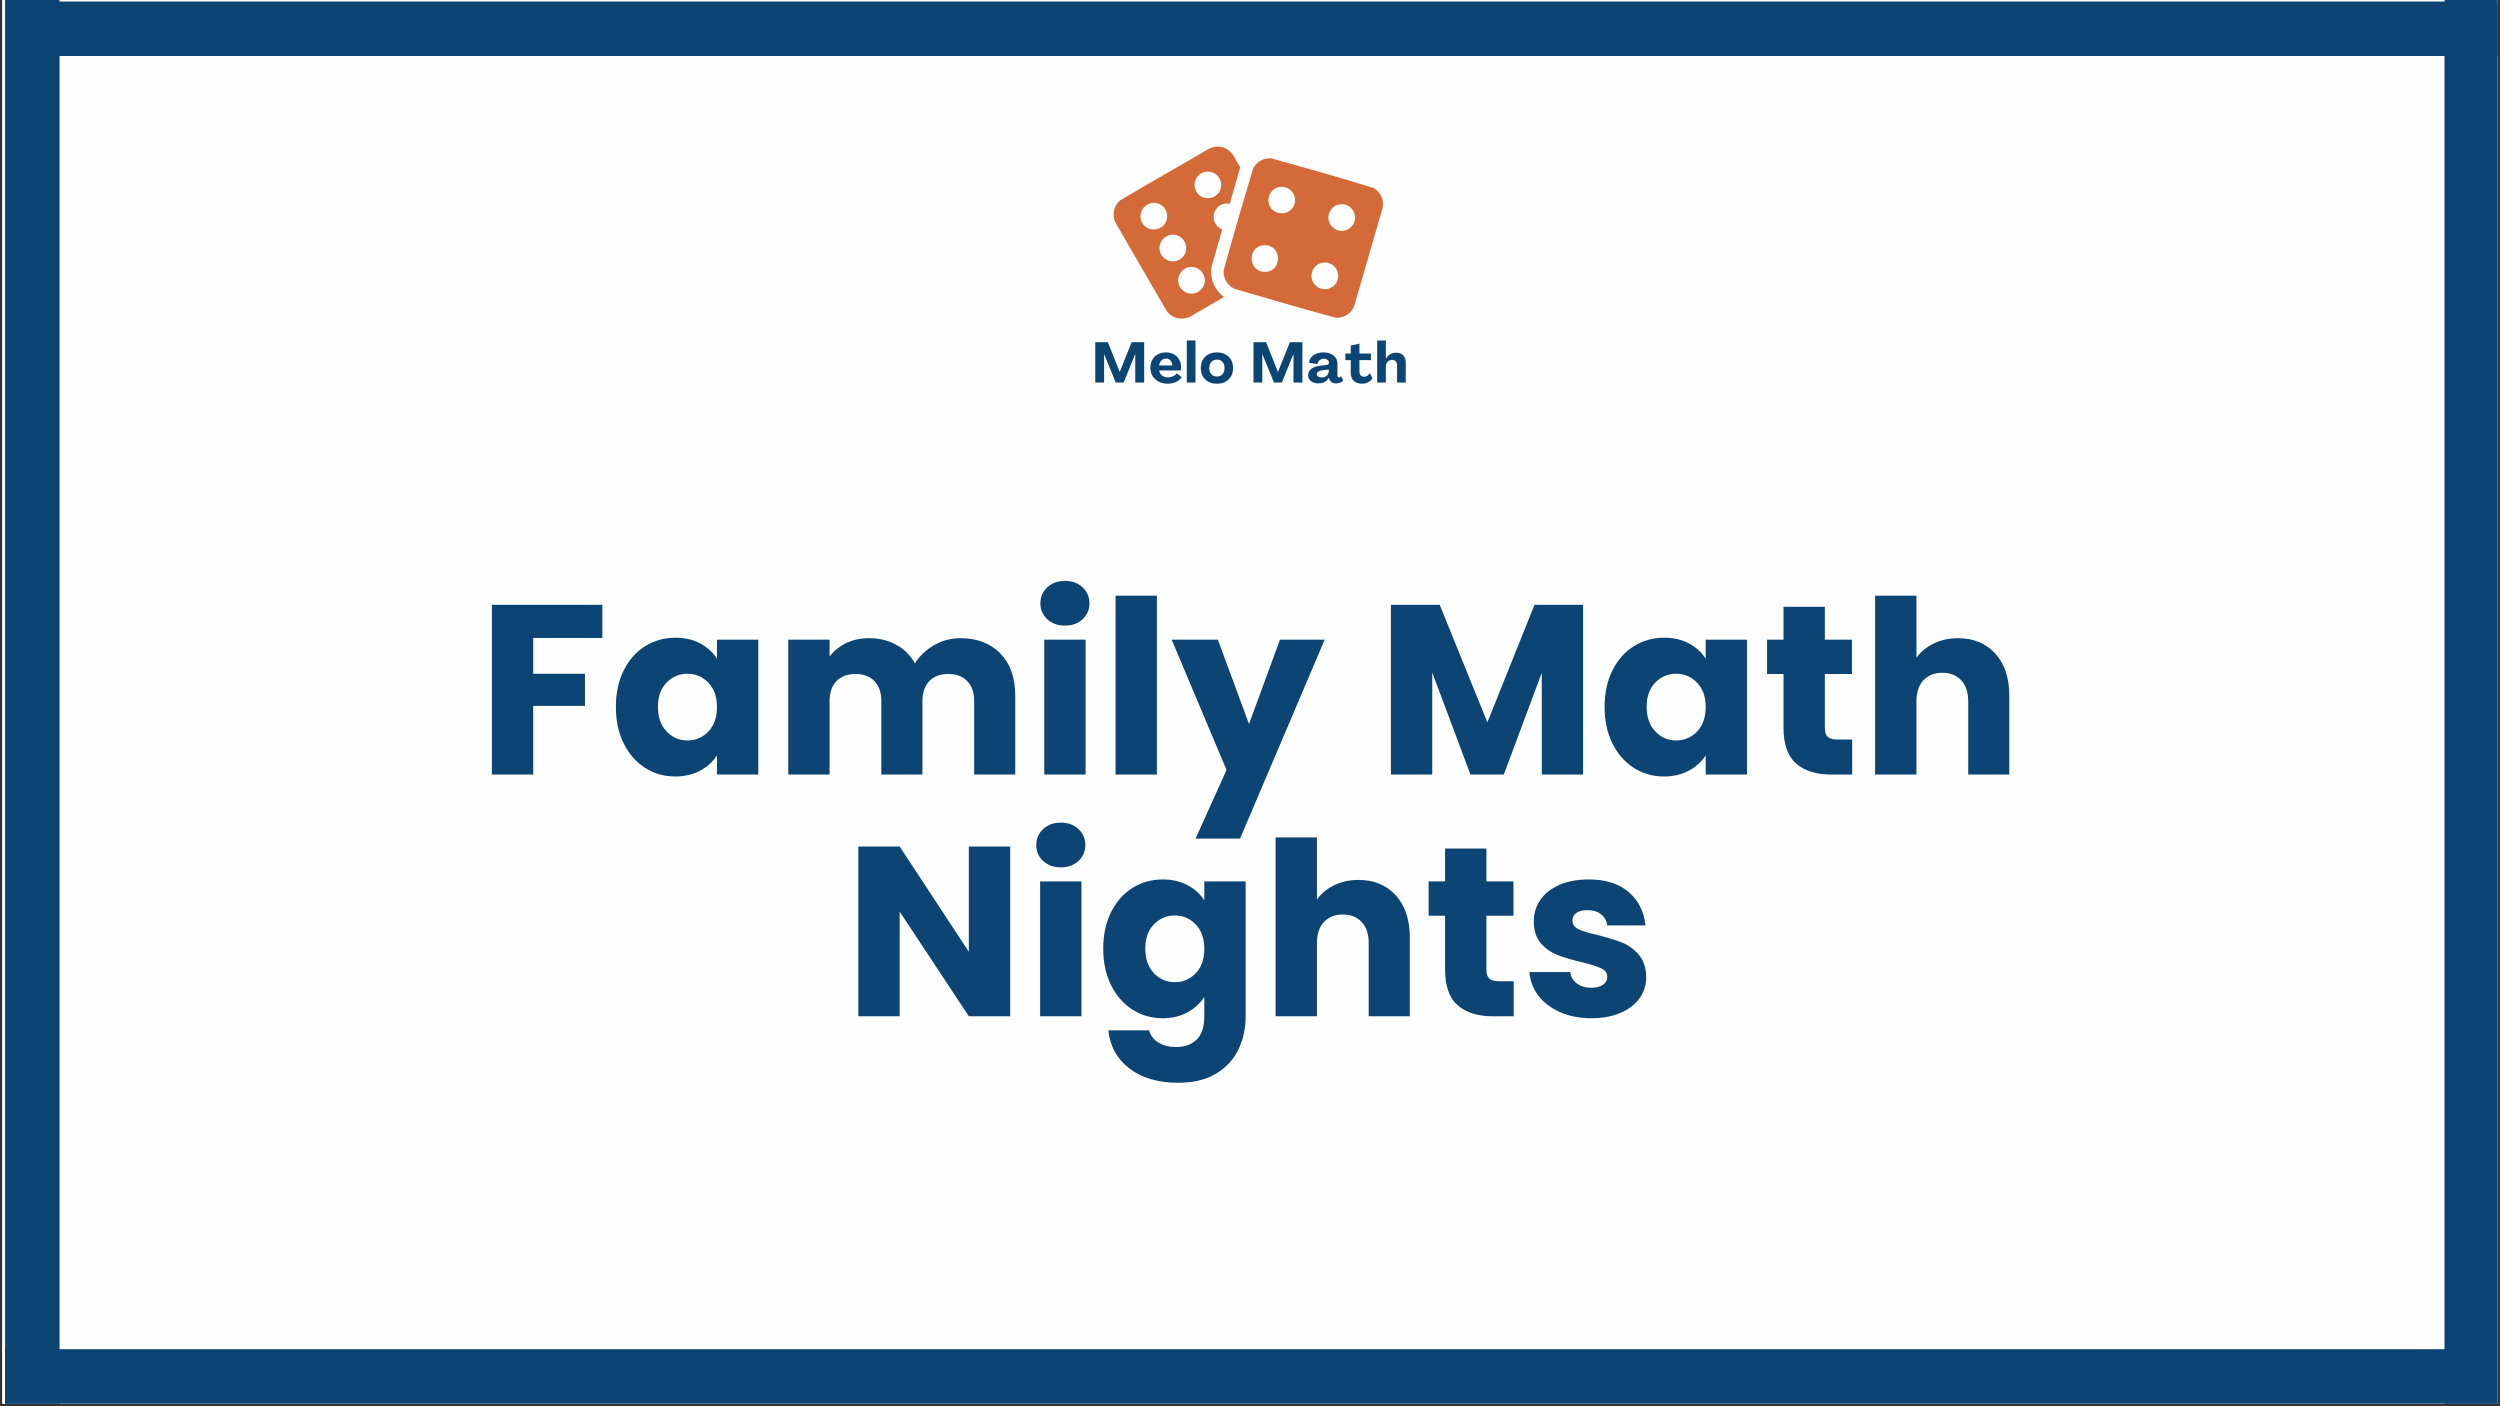 <svg xmlns="http://www.w3.org/2000/svg" xmlns:xlink="http://www.w3.org/1999/xlink" width="1280" zoomAndPan="magnify" viewBox="0 0 960 540" height="720" preserveAspectRatio="xMidYMid meet" version="1.2"><rect x="0" y="0" width="960" height="540" fill="#333333" stroke="none"/><defs><clipPath id="5b70da780a"><path d="M 0.887 0 L 959.113 0 L 959.113 539 L 0.887 539 Z M 0.887 0 "/></clipPath><clipPath id="3a6f04a4bf"><path d="M 938.688 0 L 959.113 0 L 959.113 539 L 938.688 539 Z M 938.688 0 "/></clipPath><clipPath id="e8401d6a69"><path d="M 1.953 518.082 L 958.852 518.082 L 958.852 539 L 1.953 539 Z M 1.953 518.082 "/></clipPath><clipPath id="b5faa31808"><path d="M 1.957 0 L 22.875 0 L 22.875 539 L 1.957 539 Z M 1.957 0 "/></clipPath><clipPath id="bc5835eae2"><path d="M 2.703 0.582 L 959.113 0.582 L 959.113 21.5 L 2.703 21.5 Z M 2.703 0.582 "/></clipPath></defs><g id="4aef544943"><g clip-rule="nonzero" clip-path="url(#5b70da780a)"><path style=" stroke:none;fill-rule:nonzero;fill:#ffffff;fill-opacity:1;" d="M 0.887 0 L 959.113 0 L 959.113 539 L 0.887 539 Z M 0.887 0 "/><path style=" stroke:none;fill-rule:nonzero;fill:#fefefe;fill-opacity:1;" d="M 0.887 0 L 959.113 0 L 959.113 539 L 0.887 539 Z M 0.887 0 "/></g><g style="fill:#0c4574;fill-opacity:1;"><g transform="translate(183.128, 297.424)"><path style="stroke:none" d="M 48.172 -65.172 L 48.172 -52.453 L 21.625 -52.453 L 21.625 -38.703 L 41.5 -38.703 L 41.5 -26.359 L 21.625 -26.359 L 21.625 0 L 5.75 0 L 5.75 -65.172 Z M 48.172 -65.172 "/></g></g><g style="fill:#0c4574;fill-opacity:1;"><g transform="translate(233.905, 297.424)"><path style="stroke:none" d="M 2.594 -25.984 C 2.594 -31.305 3.598 -35.977 5.609 -40 C 7.629 -44.031 10.367 -47.129 13.828 -49.297 C 17.297 -51.461 21.164 -52.547 25.438 -52.547 C 29.082 -52.547 32.281 -51.801 35.031 -50.312 C 37.789 -48.82 39.914 -46.875 41.406 -44.469 L 41.406 -51.797 L 57.281 -51.797 L 57.281 0 L 41.406 0 L 41.406 -7.328 C 39.852 -4.922 37.695 -2.973 34.938 -1.484 C 32.188 0.004 28.988 0.75 25.344 0.75 C 21.133 0.75 17.297 -0.348 13.828 -2.547 C 10.367 -4.742 7.629 -7.867 5.609 -11.922 C 3.598 -15.984 2.594 -20.672 2.594 -25.984 Z M 41.406 -25.906 C 41.406 -29.863 40.305 -32.984 38.109 -35.266 C 35.91 -37.555 33.234 -38.703 30.078 -38.703 C 26.922 -38.703 24.242 -37.57 22.047 -35.312 C 19.848 -33.062 18.75 -29.953 18.75 -25.984 C 18.75 -22.023 19.848 -18.883 22.047 -16.562 C 24.242 -14.25 26.922 -13.094 30.078 -13.094 C 33.234 -13.094 35.91 -14.234 38.109 -16.516 C 40.305 -18.805 41.406 -21.938 41.406 -25.906 Z M 41.406 -25.906 "/></g></g><g style="fill:#0c4574;fill-opacity:1;"><g transform="translate(296.935, 297.424)"><path style="stroke:none" d="M 71.844 -52.359 C 78.281 -52.359 83.398 -50.406 87.203 -46.5 C 91.016 -42.602 92.922 -37.191 92.922 -30.266 L 92.922 0 L 77.141 0 L 77.141 -28.125 C 77.141 -31.469 76.254 -34.051 74.484 -35.875 C 72.723 -37.695 70.297 -38.609 67.203 -38.609 C 64.109 -38.609 61.68 -37.695 59.922 -35.875 C 58.16 -34.051 57.281 -31.469 57.281 -28.125 L 57.281 0 L 41.5 0 L 41.5 -28.125 C 41.5 -31.469 40.613 -34.051 38.844 -35.875 C 37.082 -37.695 34.656 -38.609 31.562 -38.609 C 28.469 -38.609 26.035 -37.695 24.266 -35.875 C 22.504 -34.051 21.625 -31.469 21.625 -28.125 L 21.625 0 L 5.75 0 L 5.75 -51.797 L 21.625 -51.797 L 21.625 -45.297 C 23.238 -47.461 25.344 -49.18 27.938 -50.453 C 30.539 -51.723 33.484 -52.359 36.766 -52.359 C 40.66 -52.359 44.141 -51.52 47.203 -49.844 C 50.266 -48.176 52.66 -45.797 54.391 -42.703 C 56.191 -45.547 58.641 -47.863 61.734 -49.656 C 64.828 -51.457 68.195 -52.359 71.844 -52.359 Z M 71.844 -52.359 "/></g></g><g style="fill:#0c4574;fill-opacity:1;"><g transform="translate(395.24, 297.424)"><path style="stroke:none" d="M 13.734 -57.188 C 10.953 -57.188 8.676 -58.004 6.906 -59.641 C 5.145 -61.285 4.266 -63.312 4.266 -65.719 C 4.266 -68.195 5.145 -70.254 6.906 -71.891 C 8.676 -73.535 10.953 -74.359 13.734 -74.359 C 16.461 -74.359 18.707 -73.535 20.469 -71.891 C 22.227 -70.254 23.109 -68.195 23.109 -65.719 C 23.109 -63.312 22.227 -61.285 20.469 -59.641 C 18.707 -58.004 16.461 -57.188 13.734 -57.188 Z M 21.625 -51.797 L 21.625 0 L 5.75 0 L 5.75 -51.797 Z M 21.625 -51.797 "/></g></g><g style="fill:#0c4574;fill-opacity:1;"><g transform="translate(422.624, 297.424)"><path style="stroke:none" d="M 21.625 -68.688 L 21.625 0 L 5.75 0 L 5.75 -68.688 Z M 21.625 -68.688 "/></g></g><g style="fill:#0c4574;fill-opacity:1;"><g transform="translate(450.009, 297.424)"><path style="stroke:none" d="M 58.672 -51.797 L 26.172 24.594 L 9.094 24.594 L 20.984 -1.766 L -0.094 -51.797 L 17.641 -51.797 L 29.609 -19.406 L 41.5 -51.797 Z M 58.672 -51.797 "/></g></g><g style="fill:#0c4574;fill-opacity:1;"><g transform="translate(508.676, 297.424)"><path style="stroke:none" d=""/></g></g><g style="fill:#0c4574;fill-opacity:1;"><g transform="translate(528.356, 297.424)"><path style="stroke:none" d="M 79.547 -65.172 L 79.547 0 L 63.688 0 L 63.688 -39.078 L 49.109 0 L 36.297 0 L 21.625 -39.172 L 21.625 0 L 5.75 0 L 5.75 -65.172 L 24.5 -65.172 L 42.797 -20.047 L 60.891 -65.172 Z M 79.547 -65.172 "/></g></g><g style="fill:#0c4574;fill-opacity:1;"><g transform="translate(613.572, 297.424)"><path style="stroke:none" d="M 2.594 -25.984 C 2.594 -31.305 3.598 -35.977 5.609 -40 C 7.629 -44.031 10.367 -47.129 13.828 -49.297 C 17.297 -51.461 21.164 -52.547 25.438 -52.547 C 29.082 -52.547 32.281 -51.801 35.031 -50.312 C 37.789 -48.82 39.914 -46.875 41.406 -44.469 L 41.406 -51.797 L 57.281 -51.797 L 57.281 0 L 41.406 0 L 41.406 -7.328 C 39.852 -4.922 37.695 -2.973 34.938 -1.484 C 32.188 0.004 28.988 0.75 25.344 0.75 C 21.133 0.75 17.297 -0.348 13.828 -2.547 C 10.367 -4.742 7.629 -7.867 5.609 -11.922 C 3.598 -15.984 2.594 -20.672 2.594 -25.984 Z M 41.406 -25.906 C 41.406 -29.863 40.305 -32.984 38.109 -35.266 C 35.91 -37.555 33.234 -38.703 30.078 -38.703 C 26.922 -38.703 24.242 -37.57 22.047 -35.312 C 19.848 -33.062 18.75 -29.953 18.75 -25.984 C 18.75 -22.023 19.848 -18.883 22.047 -16.562 C 24.242 -14.25 26.922 -13.094 30.078 -13.094 C 33.234 -13.094 35.91 -14.234 38.109 -16.516 C 40.305 -18.805 41.406 -21.938 41.406 -25.906 Z M 41.406 -25.906 "/></g></g><g style="fill:#0c4574;fill-opacity:1;"><g transform="translate(676.602, 297.424)"><path style="stroke:none" d="M 34.625 -13.453 L 34.625 0 L 26.547 0 C 20.797 0 16.312 -1.406 13.094 -4.219 C 9.875 -7.039 8.266 -11.641 8.266 -18.016 L 8.266 -38.609 L 1.953 -38.609 L 1.953 -51.797 L 8.266 -51.797 L 8.266 -64.422 L 24.141 -64.422 L 24.141 -51.797 L 34.531 -51.797 L 34.531 -38.609 L 24.141 -38.609 L 24.141 -17.828 C 24.141 -16.273 24.508 -15.156 25.25 -14.469 C 25.988 -13.789 27.227 -13.453 28.969 -13.453 Z M 34.625 -13.453 "/></g></g><g style="fill:#0c4574;fill-opacity:1;"><g transform="translate(714.291, 297.424)"><path style="stroke:none" d="M 37.594 -52.359 C 43.531 -52.359 48.297 -50.391 51.891 -46.453 C 55.484 -42.523 57.281 -37.129 57.281 -30.266 L 57.281 0 L 41.5 0 L 41.5 -28.125 C 41.5 -31.594 40.598 -34.285 38.797 -36.203 C 37.004 -38.117 34.594 -39.078 31.562 -39.078 C 28.531 -39.078 26.113 -38.117 24.312 -36.203 C 22.52 -34.285 21.625 -31.594 21.625 -28.125 L 21.625 0 L 5.75 0 L 5.75 -68.688 L 21.625 -68.688 L 21.625 -44.844 C 23.238 -47.125 25.438 -48.945 28.219 -50.312 C 31 -51.676 34.125 -52.359 37.594 -52.359 Z M 37.594 -52.359 "/></g></g><g style="fill:#0c4574;fill-opacity:1;"><g transform="translate(323.856, 390.252)"><path style="stroke:none" d="M 64.047 0 L 48.172 0 L 21.625 -40.188 L 21.625 0 L 5.75 0 L 5.75 -65.172 L 21.625 -65.172 L 48.172 -24.781 L 48.172 -65.172 L 64.047 -65.172 Z M 64.047 0 "/></g></g><g style="fill:#0c4574;fill-opacity:1;"><g transform="translate(393.662, 390.252)"><path style="stroke:none" d="M 13.734 -57.188 C 10.953 -57.188 8.676 -58.004 6.906 -59.641 C 5.145 -61.285 4.266 -63.312 4.266 -65.719 C 4.266 -68.195 5.145 -70.254 6.906 -71.891 C 8.676 -73.535 10.953 -74.359 13.734 -74.359 C 16.461 -74.359 18.707 -73.535 20.469 -71.891 C 22.227 -70.254 23.109 -68.195 23.109 -65.719 C 23.109 -63.312 22.227 -61.285 20.469 -59.641 C 18.707 -58.004 16.461 -57.188 13.734 -57.188 Z M 21.625 -51.797 L 21.625 0 L 5.75 0 L 5.75 -51.797 Z M 21.625 -51.797 "/></g></g><g style="fill:#0c4574;fill-opacity:1;"><g transform="translate(421.047, 390.252)"><path style="stroke:none" d="M 25.438 -52.547 C 29.082 -52.547 32.281 -51.801 35.031 -50.312 C 37.789 -48.82 39.914 -46.875 41.406 -44.469 L 41.406 -51.797 L 57.281 -51.797 L 57.281 -0.094 C 57.281 4.676 56.332 8.992 54.438 12.859 C 52.551 16.723 49.676 19.801 45.812 22.094 C 41.945 24.383 37.133 25.531 31.375 25.531 C 23.695 25.531 17.473 23.719 12.703 20.094 C 7.941 16.477 5.223 11.578 4.547 5.391 L 20.234 5.391 C 20.734 7.367 21.91 8.93 23.766 10.078 C 25.617 11.223 27.91 11.797 30.641 11.797 C 33.91 11.797 36.52 10.848 38.469 8.953 C 40.426 7.066 41.406 4.051 41.406 -0.094 L 41.406 -7.422 C 39.852 -5.016 37.711 -3.051 34.984 -1.531 C 32.266 -0.008 29.082 0.75 25.438 0.75 C 21.164 0.75 17.297 -0.348 13.828 -2.547 C 10.367 -4.742 7.629 -7.867 5.609 -11.922 C 3.598 -15.984 2.594 -20.672 2.594 -25.984 C 2.594 -31.305 3.598 -35.977 5.609 -40 C 7.629 -44.031 10.367 -47.129 13.828 -49.297 C 17.297 -51.461 21.164 -52.547 25.438 -52.547 Z M 41.406 -25.906 C 41.406 -29.863 40.305 -32.984 38.109 -35.266 C 35.91 -37.555 33.234 -38.703 30.078 -38.703 C 26.922 -38.703 24.242 -37.57 22.047 -35.312 C 19.848 -33.062 18.75 -29.953 18.75 -25.984 C 18.75 -22.023 19.848 -18.883 22.047 -16.562 C 24.242 -14.25 26.922 -13.094 30.078 -13.094 C 33.234 -13.094 35.91 -14.234 38.109 -16.516 C 40.305 -18.805 41.406 -21.938 41.406 -25.906 Z M 41.406 -25.906 "/></g></g><g style="fill:#0c4574;fill-opacity:1;"><g transform="translate(484.077, 390.252)"><path style="stroke:none" d="M 37.594 -52.359 C 43.531 -52.359 48.297 -50.391 51.891 -46.453 C 55.484 -42.523 57.281 -37.129 57.281 -30.266 L 57.281 0 L 41.5 0 L 41.5 -28.125 C 41.5 -31.594 40.598 -34.285 38.797 -36.203 C 37.004 -38.117 34.594 -39.078 31.562 -39.078 C 28.531 -39.078 26.113 -38.117 24.312 -36.203 C 22.52 -34.285 21.625 -31.594 21.625 -28.125 L 21.625 0 L 5.75 0 L 5.75 -68.688 L 21.625 -68.688 L 21.625 -44.844 C 23.238 -47.125 25.438 -48.945 28.219 -50.312 C 31 -51.676 34.125 -52.359 37.594 -52.359 Z M 37.594 -52.359 "/></g></g><g style="fill:#0c4574;fill-opacity:1;"><g transform="translate(546.643, 390.252)"><path style="stroke:none" d="M 34.625 -13.453 L 34.625 0 L 26.547 0 C 20.797 0 16.312 -1.406 13.094 -4.219 C 9.875 -7.039 8.266 -11.641 8.266 -18.016 L 8.266 -38.609 L 1.953 -38.609 L 1.953 -51.797 L 8.266 -51.797 L 8.266 -64.422 L 24.141 -64.422 L 24.141 -51.797 L 34.531 -51.797 L 34.531 -38.609 L 24.141 -38.609 L 24.141 -17.828 C 24.141 -16.273 24.508 -15.156 25.25 -14.469 C 25.988 -13.789 27.227 -13.453 28.969 -13.453 Z M 34.625 -13.453 "/></g></g><g style="fill:#0c4574;fill-opacity:1;"><g transform="translate(584.331, 390.252)"><path style="stroke:none" d="M 26.828 0.75 C 22.305 0.75 18.281 -0.023 14.75 -1.578 C 11.227 -3.129 8.445 -5.25 6.406 -7.938 C 4.363 -10.625 3.219 -13.641 2.969 -16.984 L 18.656 -16.984 C 18.844 -15.191 19.676 -13.738 21.156 -12.625 C 22.645 -11.508 24.473 -10.953 26.641 -10.953 C 28.617 -10.953 30.148 -11.336 31.234 -12.109 C 32.316 -12.891 32.859 -13.895 32.859 -15.125 C 32.859 -16.613 32.082 -17.711 30.531 -18.422 C 28.988 -19.141 26.484 -19.93 23.016 -20.797 C 19.305 -21.66 16.211 -22.57 13.734 -23.531 C 11.266 -24.488 9.129 -26.004 7.328 -28.078 C 5.535 -30.148 4.641 -32.953 4.641 -36.484 C 4.641 -39.453 5.457 -42.156 7.094 -44.594 C 8.738 -47.039 11.156 -48.977 14.344 -50.406 C 17.531 -51.832 21.32 -52.547 25.719 -52.547 C 32.207 -52.547 37.32 -50.938 41.062 -47.719 C 44.812 -44.5 46.969 -40.227 47.531 -34.906 L 32.859 -34.906 C 32.609 -36.695 31.816 -38.117 30.484 -39.172 C 29.16 -40.223 27.414 -40.75 25.25 -40.75 C 23.395 -40.75 21.973 -40.391 20.984 -39.672 C 19.992 -38.961 19.5 -37.992 19.5 -36.766 C 19.5 -35.273 20.285 -34.156 21.859 -33.406 C 23.441 -32.664 25.898 -31.926 29.234 -31.188 C 33.078 -30.195 36.203 -29.223 38.609 -28.266 C 41.023 -27.305 43.145 -25.758 44.969 -23.625 C 46.801 -21.488 47.75 -18.625 47.812 -15.031 C 47.812 -12 46.957 -9.289 45.25 -6.906 C 43.551 -4.531 41.109 -2.66 37.922 -1.297 C 34.734 0.066 31.035 0.75 26.828 0.75 Z M 26.828 0.75 "/></g></g><g style="fill:#0c4574;fill-opacity:1;"><g transform="translate(419.378, 146.904)"><path style="stroke:none" d="M 1.203 0 L 1.203 -15.5 L 6.047 -15.5 L 10.578 -4.156 L 10.625 -4.156 L 15.172 -15.5 L 19.984 -15.5 L 19.984 0 L 16.562 0 L 16.562 -10.891 L 16.516 -10.891 L 12.109 0 L 9.078 0 L 4.641 -10.859 L 4.594 -10.859 L 4.594 0 Z M 1.203 0 "/></g></g><g style="fill:#0c4574;fill-opacity:1;"><g transform="translate(441.234, 146.904)"><path style="stroke:none" d="M 7.156 0.438 C 5.852 0.438 4.703 0.18 3.703 -0.328 C 2.703 -0.848 1.914 -1.566 1.344 -2.484 C 0.781 -3.398 0.5 -4.453 0.5 -5.641 C 0.5 -6.816 0.75 -7.848 1.25 -8.734 C 1.75 -9.629 2.453 -10.328 3.359 -10.828 C 4.266 -11.328 5.316 -11.578 6.516 -11.578 C 7.672 -11.578 8.68 -11.336 9.547 -10.859 C 10.41 -10.379 11.082 -9.711 11.562 -8.859 C 12.051 -8.016 12.297 -7.035 12.297 -5.922 C 12.297 -5.703 12.281 -5.477 12.25 -5.25 C 12.219 -5.031 12.18 -4.832 12.141 -4.656 L 3.922 -4.656 C 4.016 -3.852 4.367 -3.207 4.984 -2.719 C 5.609 -2.238 6.379 -2 7.297 -2 C 7.992 -2 8.645 -2.141 9.25 -2.422 C 9.863 -2.703 10.328 -3.07 10.641 -3.531 L 12.531 -2.062 C 12.082 -1.32 11.375 -0.719 10.406 -0.25 C 9.445 0.207 8.363 0.438 7.156 0.438 Z M 3.891 -6.578 L 8.922 -6.578 C 8.867 -7.398 8.625 -8.039 8.188 -8.5 C 7.75 -8.969 7.191 -9.203 6.516 -9.203 C 5.816 -9.203 5.227 -8.957 4.75 -8.469 C 4.281 -7.988 3.992 -7.359 3.891 -6.578 Z M 3.891 -6.578 "/></g></g><g style="fill:#0c4574;fill-opacity:1;"><g transform="translate(454.861, 146.904)"><path style="stroke:none" d="M 0.875 0 L 0.875 -16.156 L 4.203 -16.156 L 4.203 0 Z M 0.875 0 "/></g></g><g style="fill:#0c4574;fill-opacity:1;"><g transform="translate(460.608, 146.904)"><path style="stroke:none" d="M 6.688 0.438 C 5.445 0.438 4.363 0.191 3.438 -0.297 C 2.508 -0.797 1.785 -1.5 1.266 -2.406 C 0.754 -3.312 0.5 -4.367 0.5 -5.578 C 0.5 -6.797 0.754 -7.852 1.266 -8.75 C 1.785 -9.645 2.508 -10.336 3.438 -10.828 C 4.363 -11.328 5.445 -11.578 6.688 -11.578 C 7.926 -11.578 9.008 -11.328 9.938 -10.828 C 10.875 -10.336 11.598 -9.645 12.109 -8.75 C 12.629 -7.852 12.891 -6.797 12.891 -5.578 C 12.891 -4.367 12.629 -3.312 12.109 -2.406 C 11.598 -1.5 10.875 -0.797 9.938 -0.297 C 9.008 0.191 7.926 0.438 6.688 0.438 Z M 6.688 -2.328 C 7.582 -2.328 8.289 -2.613 8.812 -3.188 C 9.332 -3.77 9.594 -4.566 9.594 -5.578 C 9.594 -6.578 9.332 -7.363 8.812 -7.938 C 8.289 -8.52 7.582 -8.812 6.688 -8.812 C 5.801 -8.812 5.094 -8.52 4.562 -7.938 C 4.031 -7.363 3.766 -6.578 3.766 -5.578 C 3.766 -4.566 4.031 -3.77 4.562 -3.188 C 5.094 -2.613 5.801 -2.328 6.688 -2.328 Z M 6.688 -2.328 "/></g></g><g style="fill:#0c4574;fill-opacity:1;"><g transform="translate(474.649, 146.904)"><path style="stroke:none" d=""/></g></g><g style="fill:#0c4574;fill-opacity:1;"><g transform="translate(480.134, 146.904)"><path style="stroke:none" d="M 1.203 0 L 1.203 -15.5 L 6.047 -15.5 L 10.578 -4.156 L 10.625 -4.156 L 15.172 -15.5 L 19.984 -15.5 L 19.984 0 L 16.562 0 L 16.562 -10.891 L 16.516 -10.891 L 12.109 0 L 9.078 0 L 4.641 -10.859 L 4.594 -10.859 L 4.594 0 Z M 1.203 0 "/></g></g><g style="fill:#0c4574;fill-opacity:1;"><g transform="translate(501.99, 146.904)"><path style="stroke:none" d="M 4.312 0.328 C 3.145 0.328 2.188 0.035 1.438 -0.547 C 0.695 -1.129 0.328 -1.895 0.328 -2.844 C 0.328 -3.801 0.738 -4.609 1.562 -5.266 C 2.395 -5.922 3.645 -6.336 5.312 -6.516 L 7.469 -6.766 C 7.727 -6.797 7.938 -6.879 8.094 -7.016 C 8.258 -7.148 8.344 -7.336 8.344 -7.578 C 8.344 -8.055 8.148 -8.438 7.766 -8.719 C 7.391 -9.008 6.906 -9.156 6.312 -9.156 C 5.645 -9.156 5.094 -8.945 4.656 -8.531 C 4.219 -8.125 3.973 -7.645 3.922 -7.094 L 0.672 -7.594 C 0.742 -8.363 1.016 -9.051 1.484 -9.656 C 1.961 -10.258 2.609 -10.727 3.422 -11.062 C 4.234 -11.406 5.164 -11.578 6.219 -11.578 C 7.863 -11.578 9.172 -11.172 10.141 -10.359 C 11.109 -9.555 11.594 -8.461 11.594 -7.078 L 11.594 -2.766 C 11.594 -2.223 11.785 -1.953 12.172 -1.953 C 12.484 -1.953 12.77 -2.117 13.031 -2.453 L 13.828 -0.703 C 13.492 -0.367 13.062 -0.113 12.531 0.062 C 12 0.238 11.477 0.328 10.969 0.328 C 10.301 0.328 9.727 0.145 9.25 -0.219 C 8.77 -0.582 8.492 -1.02 8.422 -1.531 L 8.375 -1.922 L 8.359 -1.922 C 7.992 -1.254 7.461 -0.711 6.766 -0.297 C 6.066 0.117 5.25 0.328 4.312 0.328 Z M 5.578 -1.953 C 6.359 -1.953 7 -2.195 7.5 -2.688 C 8.008 -3.176 8.266 -3.797 8.266 -4.547 L 8.266 -5 L 6.141 -4.766 C 5.211 -4.66 4.566 -4.469 4.203 -4.188 C 3.836 -3.914 3.656 -3.602 3.656 -3.25 C 3.656 -2.863 3.836 -2.551 4.203 -2.312 C 4.566 -2.07 5.023 -1.953 5.578 -1.953 Z M 5.578 -1.953 "/></g></g><g style="fill:#0c4574;fill-opacity:1;"><g transform="translate(516.488, 146.904)"><path style="stroke:none" d="M 6.531 0.438 C 5.195 0.438 4.141 0.066 3.359 -0.672 C 2.586 -1.41 2.203 -2.41 2.203 -3.672 L 2.203 -8.625 L 0.109 -8.625 L 0.109 -11.141 L 2.203 -11.141 L 2.203 -14.219 L 5.531 -14.938 L 5.531 -11.141 L 9.953 -11.141 L 9.953 -8.625 L 5.531 -8.625 L 5.531 -4.203 C 5.531 -3.586 5.695 -3.102 6.031 -2.75 C 6.363 -2.406 6.773 -2.234 7.266 -2.234 C 8.254 -2.234 9.008 -2.711 9.531 -3.672 L 10.531 -1.594 C 10.145 -0.969 9.582 -0.473 8.844 -0.109 C 8.113 0.254 7.344 0.438 6.531 0.438 Z M 6.531 0.438 "/></g></g><g style="fill:#0c4574;fill-opacity:1;"><g transform="translate(527.96, 146.904)"><path style="stroke:none" d="M 0.875 0 L 0.875 -16.156 L 4.203 -16.156 L 4.203 -9.125 L 4.219 -9.125 C 4.625 -9.875 5.16 -10.453 5.828 -10.859 C 6.492 -11.266 7.27 -11.469 8.156 -11.469 C 9.301 -11.469 10.203 -11.133 10.859 -10.469 C 11.516 -9.801 11.844 -8.875 11.844 -7.688 L 11.844 0 L 8.516 0 L 8.516 -6.656 C 8.516 -7.301 8.348 -7.801 8.016 -8.156 C 7.68 -8.52 7.223 -8.703 6.641 -8.703 C 5.93 -8.703 5.348 -8.469 4.891 -8 C 4.43 -7.539 4.203 -6.926 4.203 -6.156 L 4.203 0 Z M 0.875 0 "/></g></g><path style=" stroke:none;fill-rule:nonzero;fill:#d46a38;fill-opacity:1;" d="M 486.738 60.82 C 487.223 60.781 487.703 60.82 488.207 60.801 C 501.281 64.457 514.395 68.133 527.348 72.148 C 530.137 73.652 531.684 76.926 530.859 80.039 L 520.098 117.254 C 519.012 120.285 516.242 122.133 513.008 122.031 C 499.973 118.578 487.062 114.645 474.109 110.926 C 471.316 109.703 469.668 106.871 469.891 103.84 C 473.484 90.766 477.281 77.711 481.176 64.738 C 482.242 62.648 484.352 61.082 486.738 60.863 Z M 486.738 60.82 "/><path style=" stroke:none;fill-rule:nonzero;fill:#d46a38;fill-opacity:1;" d="M 472.219 78.273 C 465.996 77.129 463.504 85.684 469.348 88.074 L 465.41 101.852 C 464.328 106.43 466.234 111.348 470.031 114.039 L 457.98 121.027 C 454.586 123.297 450.211 122.617 447.898 119.223 L 428.461 85.703 C 426.895 82.793 427.578 79.098 430.105 76.969 C 441.414 70.18 452.941 63.754 464.309 57.086 C 467.723 55.418 471.477 56.465 473.547 59.598 C 474.508 61.062 475.273 62.75 476.238 64.234 Z M 472.219 78.273 "/><path style=" stroke:none;fill-rule:nonzero;fill:#fefefe;fill-opacity:1;" d="M 491.961 71.746 C 495.996 71.586 498.629 75.922 496.621 79.438 C 494.613 82.953 488.969 82.711 487.441 78.797 C 486.156 75.523 488.426 71.887 491.961 71.746 Z M 491.961 71.746 "/><path style=" stroke:none;fill-rule:nonzero;fill:#fefefe;fill-opacity:1;" d="M 514.516 78.453 C 519.715 77.871 522.426 84.199 518.469 87.473 C 514.594 90.684 508.91 86.91 510.316 82.047 C 510.859 80.199 512.586 78.656 514.516 78.453 Z M 514.516 78.453 "/><path style=" stroke:none;fill-rule:nonzero;fill:#fefefe;fill-opacity:1;" d="M 508.188 100.824 C 512.082 100.426 514.957 104.34 513.449 107.957 C 512.004 111.449 507.164 112.113 504.773 109.18 C 502.203 106.027 504.152 101.227 508.188 100.824 Z M 508.188 100.824 "/><path style=" stroke:none;fill-rule:nonzero;fill:#fefefe;fill-opacity:1;" d="M 485.094 94.199 C 492.082 93.477 492.785 103.879 486.156 104.379 C 479.391 104.902 478.625 94.859 485.094 94.199 Z M 485.094 94.199 "/><path style=" stroke:none;fill-rule:nonzero;fill:#fefefe;fill-opacity:1;" d="M 449.969 90.141 C 454.387 89.781 457.219 94.98 454.387 98.457 C 451.613 101.871 446.074 100.445 445.309 96.125 C 444.789 93.195 446.996 90.363 449.949 90.121 Z M 449.969 90.141 "/><path style=" stroke:none;fill-rule:nonzero;fill:#fefefe;fill-opacity:1;" d="M 442.559 77.91 C 446.254 77.551 449.066 81.086 447.941 84.621 C 446.555 88.898 440.551 89.379 438.5 85.363 C 436.875 82.148 438.984 78.273 442.559 77.934 Z M 442.559 77.91 "/><path style=" stroke:none;fill-rule:nonzero;fill:#fefefe;fill-opacity:1;" d="M 456.836 102.555 C 462.078 101.949 464.75 108.418 460.711 111.648 C 457.461 114.242 452.621 111.973 452.398 107.875 C 452.277 105.305 454.246 102.855 456.836 102.555 Z M 456.836 102.555 "/><path style=" stroke:none;fill-rule:nonzero;fill:#fefefe;fill-opacity:1;" d="M 463.465 65.902 C 467.5 65.66 470.273 69.957 468.285 73.512 C 466.336 76.969 461.316 76.988 459.367 73.535 C 457.52 70.281 459.75 66.125 463.465 65.883 Z M 463.465 65.902 "/><g clip-rule="nonzero" clip-path="url(#3a6f04a4bf)"><path style=" stroke:none;fill-rule:nonzero;fill:#0c4574;fill-opacity:1;" d="M 938.688 0 L 959.605 0 L 959.605 539.004 L 938.688 539.004 Z M 938.688 0 "/></g><g clip-rule="nonzero" clip-path="url(#e8401d6a69)"><path style=" stroke:none;fill-rule:nonzero;fill:#0c4574;fill-opacity:1;" d="M 958.852 518.082 L 958.852 539 L 1.93 539 L 1.93 518.082 Z M 958.852 518.082 "/></g><g clip-rule="nonzero" clip-path="url(#b5faa31808)"><path style=" stroke:none;fill-rule:nonzero;fill:#0c4574;fill-opacity:1;" d="M 1.957 0 L 22.875 0 L 22.875 539.004 L 1.957 539.004 Z M 1.957 0 "/></g><g clip-rule="nonzero" clip-path="url(#bc5835eae2)"><path style=" stroke:none;fill-rule:nonzero;fill:#0c4574;fill-opacity:1;" d="M 959.602 0.582 L 959.602 21.5 L 2.68 21.5 L 2.68 0.582 Z M 959.602 0.582 "/></g></g></svg>
